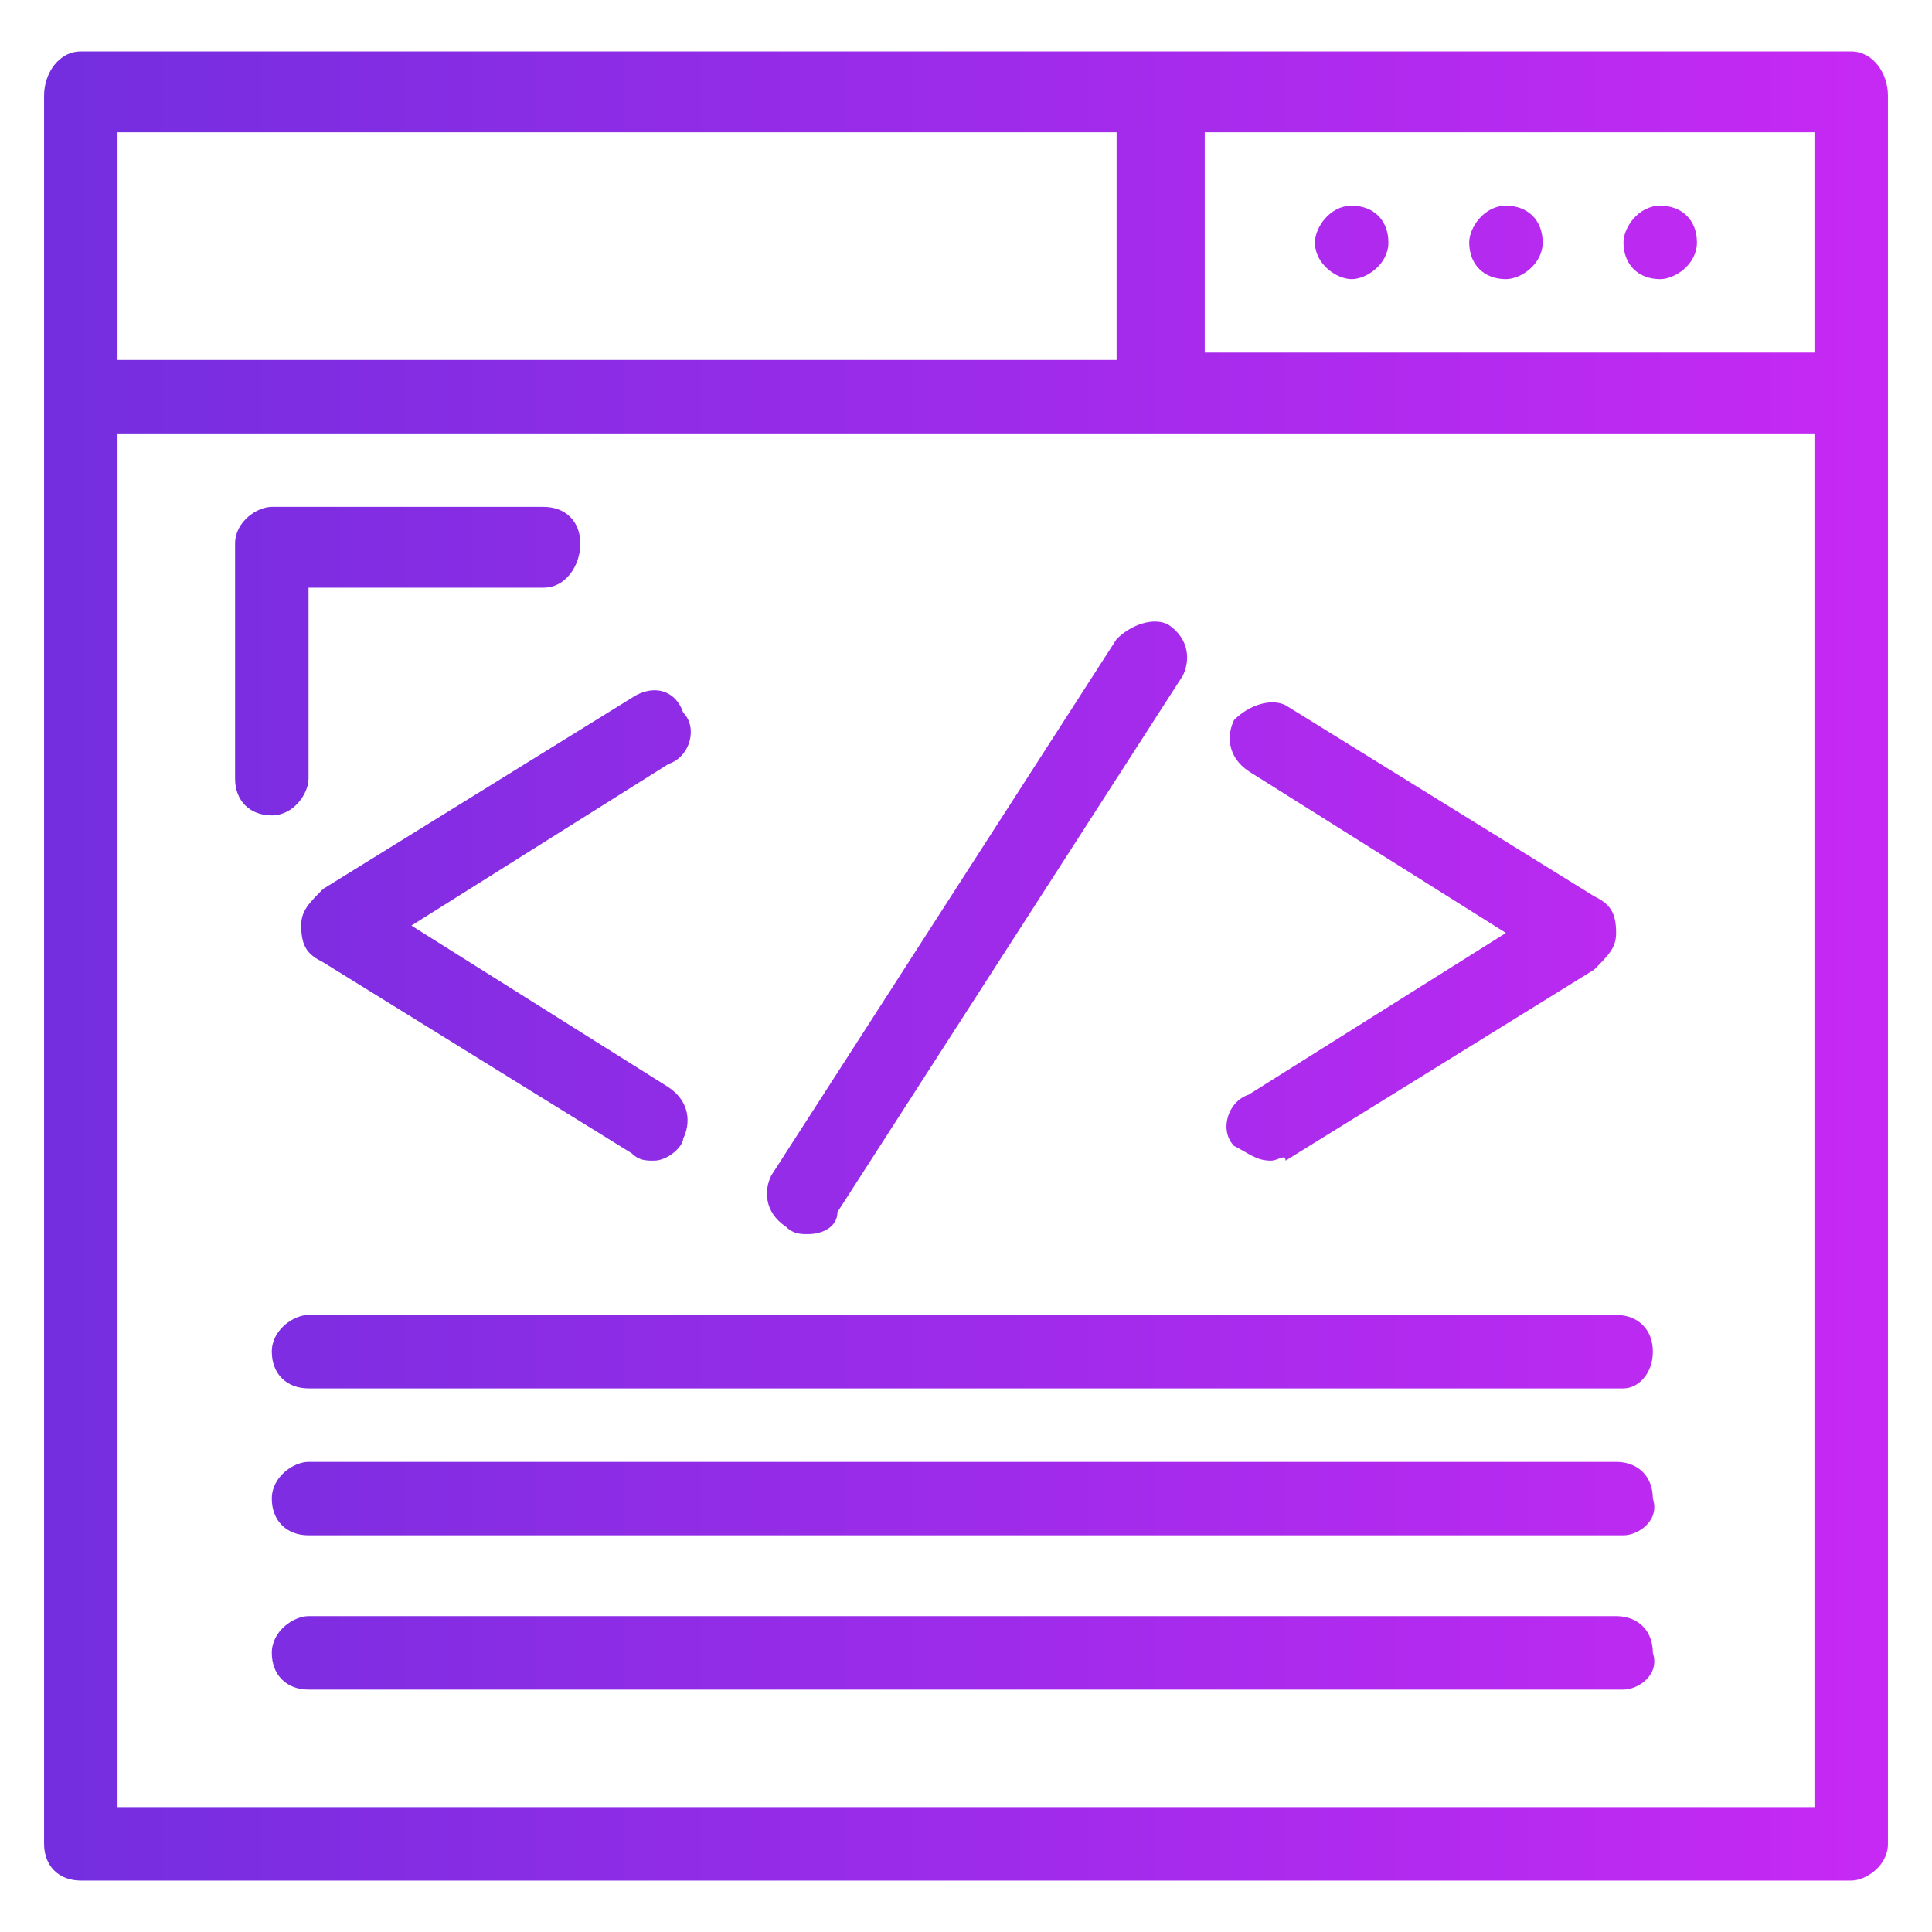 <?xml version="1.0" encoding="utf-8"?>
<!-- Generator: Adobe Illustrator 25.1.0, SVG Export Plug-In . SVG Version: 6.00 Build 0)  -->
<svg version="1.1"
	 id="svg1" xmlns:inkscape="http://www.inkscape.org/namespaces/inkscape" xmlns:sodipodi="http://sodipodi.sourceforge.net/DTD/sodipodi-0.dtd" xmlns:svg="http://www.w3.org/2000/svg"
	 xmlns="http://www.w3.org/2000/svg" xmlns:xlink="http://www.w3.org/1999/xlink" x="0px" y="0px" viewBox="0 0 26.3 26.3"
	 style="enable-background:new 0 0 26.3 26.3;" xml:space="preserve">
<style type="text/css">
	.st0{fill:url(#SVGID_1_);}
	.st1{fill:url(#SVGID_2_);}
	.st2{fill:url(#SVGID_3_);}
	.st3{fill:url(#SVGID_4_);}
	.st4{fill:url(#SVGID_5_);}
	.st5{fill:url(#SVGID_6_);}
	.st6{fill:url(#SVGID_7_);}
	.st7{fill:url(#SVGID_8_);}
	.st8{fill:url(#SVGID_9_);}
	.st9{fill:url(#SVGID_10_);}
	.st10{fill:url(#SVGID_11_);}
	.st11{fill:url(#SVGID_12_);}
</style>
<g id="_x31_522_x2C__Browser_x2C__coding_x2C__web_content_x2C__web_design_x2C__web_development">
	<g>
		<g>
			<linearGradient id="SVGID_1_" gradientUnits="userSpaceOnUse" x1="0.561" y1="13.14" x2="25.746" y2="13.14">
				<stop  offset="0" style="stop-color:#732EDF"/>
				<stop  offset="1" style="stop-color:#C729F4"/>
			</linearGradient>
			<path class="st0" d="M22.6,2.8c0.3,0,0.5,0.2,0.5,0.5c0,0.3-0.3,0.5-0.5,0.5c-0.3,0-0.5-0.2-0.5-0.5C22.1,3.1,22.3,2.8,22.6,2.8z
				"/>
			<linearGradient id="SVGID_2_" gradientUnits="userSpaceOnUse" x1="0.561" y1="13.14" x2="25.746" y2="13.14">
				<stop  offset="0" style="stop-color:#732EDF"/>
				<stop  offset="1" style="stop-color:#C729F4"/>
			</linearGradient>
			<path class="st1" d="M20.5,2.8c0.3,0,0.5,0.2,0.5,0.5c0,0.3-0.3,0.5-0.5,0.5c-0.3,0-0.5-0.2-0.5-0.5C20,3.1,20.2,2.8,20.5,2.8z"
				/>
			<linearGradient id="SVGID_3_" gradientUnits="userSpaceOnUse" x1="0.561" y1="13.14" x2="25.746" y2="13.14">
				<stop  offset="0" style="stop-color:#732EDF"/>
				<stop  offset="1" style="stop-color:#C729F4"/>
			</linearGradient>
			<path class="st2" d="M18.4,2.8c0.3,0,0.5,0.2,0.5,0.5c0,0.3-0.3,0.5-0.5,0.5s-0.5-0.2-0.5-0.5C17.9,3.1,18.1,2.8,18.4,2.8z"/>
			<linearGradient id="SVGID_4_" gradientUnits="userSpaceOnUse" x1="0.561" y1="13.14" x2="25.746" y2="13.14">
				<stop  offset="0" style="stop-color:#732EDF"/>
				<stop  offset="1" style="stop-color:#C729F4"/>
			</linearGradient>
			<path class="st3" d="M25.2,0.7H1.1C0.8,0.7,0.6,1,0.6,1.3v23.8c0,0.3,0.2,0.5,0.5,0.5h24.1c0.2,0,0.5-0.2,0.5-0.5V1.3
				C25.7,1,25.5,0.7,25.2,0.7z M24.7,4.8h-8.3V1.8h8.3V4.8z M1.6,1.8h13.6v3.1H1.6V1.8z M24.7,24.6H1.6V5.9h23.1V24.6z"/>
			<linearGradient id="SVGID_5_" gradientUnits="userSpaceOnUse" x1="0.561" y1="13.14" x2="25.746" y2="13.14">
				<stop  offset="0" style="stop-color:#732EDF"/>
				<stop  offset="1" style="stop-color:#C729F4"/>
			</linearGradient>
			<path class="st4" d="M16,0.7h-0.4c0.1,0,0.1,0,0.2,0C15.8,0.7,15.9,0.7,16,0.7z"/>
			<linearGradient id="SVGID_6_" gradientUnits="userSpaceOnUse" x1="0.561" y1="13.14" x2="25.746" y2="13.14">
				<stop  offset="0" style="stop-color:#732EDF"/>
				<stop  offset="1" style="stop-color:#C729F4"/>
			</linearGradient>
			<path class="st5" d="M3.7,11.1c-0.3,0-0.5-0.2-0.5-0.5V7.4c0-0.3,0.3-0.5,0.5-0.5h3.7c0.3,0,0.5,0.2,0.5,0.5C7.9,7.7,7.7,8,7.4,8
				H4.2v2.6C4.2,10.8,4,11.1,3.7,11.1z"/>
			<linearGradient id="SVGID_7_" gradientUnits="userSpaceOnUse" x1="0.561" y1="13.14" x2="25.746" y2="13.14">
				<stop  offset="0" style="stop-color:#732EDF"/>
				<stop  offset="1" style="stop-color:#C729F4"/>
			</linearGradient>
			<path class="st6" d="M22.1,18.9H4.2c-0.3,0-0.5-0.2-0.5-0.5s0.3-0.5,0.5-0.5h17.8c0.3,0,0.5,0.2,0.5,0.5S22.3,18.9,22.1,18.9z"/>
			<linearGradient id="SVGID_8_" gradientUnits="userSpaceOnUse" x1="0.561" y1="13.14" x2="25.746" y2="13.14">
				<stop  offset="0" style="stop-color:#732EDF"/>
				<stop  offset="1" style="stop-color:#C729F4"/>
			</linearGradient>
			<path class="st7" d="M22.1,20.9H4.2c-0.3,0-0.5-0.2-0.5-0.5s0.3-0.5,0.5-0.5h17.8c0.3,0,0.5,0.2,0.5,0.5
				C22.6,20.7,22.3,20.9,22.1,20.9z"/>
			<linearGradient id="SVGID_9_" gradientUnits="userSpaceOnUse" x1="0.561" y1="13.14" x2="25.746" y2="13.14">
				<stop  offset="0" style="stop-color:#732EDF"/>
				<stop  offset="1" style="stop-color:#C729F4"/>
			</linearGradient>
			<path class="st8" d="M22.1,23H4.2c-0.3,0-0.5-0.2-0.5-0.5s0.3-0.5,0.5-0.5h17.8c0.3,0,0.5,0.2,0.5,0.5C22.6,22.8,22.3,23,22.1,23
				z"/>
			<linearGradient id="SVGID_10_" gradientUnits="userSpaceOnUse" x1="0.561" y1="13.14" x2="25.746" y2="13.14">
				<stop  offset="0" style="stop-color:#732EDF"/>
				<stop  offset="1" style="stop-color:#C729F4"/>
			</linearGradient>
			<path class="st9" d="M8.9,15.8c-0.1,0-0.2,0-0.3-0.1l-4.2-2.6c-0.2-0.1-0.3-0.2-0.3-0.5c0-0.2,0.1-0.3,0.3-0.5l4.2-2.6
				c0.3-0.2,0.6-0.1,0.7,0.2c0.2,0.2,0.1,0.6-0.2,0.7l-3.5,2.2l3.5,2.2c0.3,0.2,0.3,0.5,0.2,0.7C9.3,15.6,9.1,15.8,8.9,15.8z"/>
			<linearGradient id="SVGID_11_" gradientUnits="userSpaceOnUse" x1="0.561" y1="13.14" x2="25.746" y2="13.14">
				<stop  offset="0" style="stop-color:#732EDF"/>
				<stop  offset="1" style="stop-color:#C729F4"/>
			</linearGradient>
			<path class="st10" d="M17.3,15.8c-0.2,0-0.3-0.1-0.5-0.2c-0.2-0.2-0.1-0.6,0.2-0.7l3.5-2.2L17,10.5c-0.3-0.2-0.3-0.5-0.2-0.7
				c0.2-0.2,0.5-0.3,0.7-0.2l4.2,2.6c0.2,0.1,0.3,0.2,0.3,0.5c0,0.2-0.1,0.3-0.3,0.5l-4.2,2.6C17.5,15.7,17.4,15.8,17.3,15.8z"/>
			<linearGradient id="SVGID_12_" gradientUnits="userSpaceOnUse" x1="0.561" y1="13.14" x2="25.746" y2="13.14">
				<stop  offset="0" style="stop-color:#732EDF"/>
				<stop  offset="1" style="stop-color:#C729F4"/>
			</linearGradient>
			<path class="st11" d="M11,16.8c-0.1,0-0.2,0-0.3-0.1c-0.3-0.2-0.3-0.5-0.2-0.7l4.7-7.3c0.2-0.2,0.5-0.3,0.7-0.2
				c0.3,0.2,0.3,0.5,0.2,0.7l-4.7,7.3C11.4,16.7,11.2,16.8,11,16.8z"/>
		</g>
	</g>
</g>
</svg>
